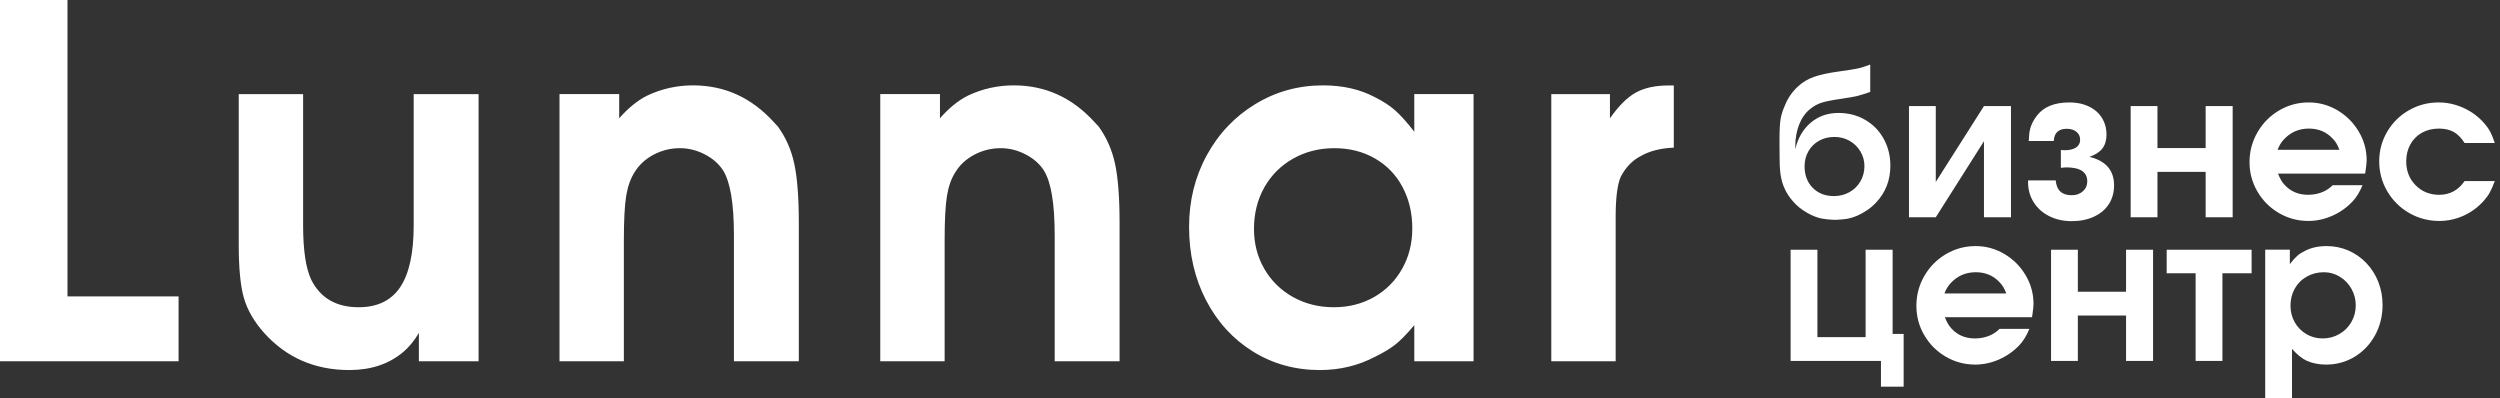 <?xml version="1.0" encoding="UTF-8"?> <svg xmlns="http://www.w3.org/2000/svg" width="339" height="54" viewBox="0 0 339 54" fill="none"><rect x="0" y="0" width="339" height="54" fill="#333333" stroke="none"/><g clip-path="url(#clip0_108_178)"><path d="M2.67029e-05 48.991V0H9.151V40.196H24.215V48.991H2.67029e-05ZM56.095 12.763H64.895V48.991H56.8V45.152C56.143 46.246 55.439 47.095 54.688 47.723C52.752 49.363 50.312 50.178 47.367 50.178C42.697 50.178 38.85 48.503 35.822 45.152C34.461 43.616 33.546 42.046 33.077 40.417C32.608 38.8 32.373 36.403 32.373 33.204V12.763H41.102V30.563C41.102 33.949 41.477 36.415 42.217 37.962C43.472 40.428 45.607 41.662 48.634 41.662C51.168 41.662 53.046 40.755 54.266 38.94C55.486 37.113 56.096 34.333 56.096 30.564V12.764L56.095 12.763ZM75.868 48.991V12.751H83.963V16.044C85.172 14.659 86.439 13.624 87.764 12.961C89.712 12.042 91.777 11.576 93.971 11.576C98.276 11.576 101.937 13.252 104.952 16.591C105.233 16.905 105.398 17.068 105.433 17.091C106.536 18.592 107.287 20.279 107.697 22.175C108.108 24.072 108.319 26.747 108.319 30.214V48.992H99.52V31.89C99.52 27.573 99.027 24.653 98.042 23.094C97.467 22.21 96.645 21.489 95.566 20.931C94.487 20.372 93.36 20.093 92.199 20.093C90.944 20.093 89.758 20.383 88.644 20.965C87.529 21.559 86.673 22.338 86.075 23.315C85.512 24.176 85.124 25.258 84.913 26.549C84.702 27.841 84.596 29.854 84.596 32.587V48.992H75.868L75.868 48.991ZM119.364 48.991V12.751H127.459V16.044C128.667 14.659 129.934 13.624 131.26 12.961C133.207 12.042 135.272 11.576 137.466 11.576C141.772 11.576 145.432 13.252 148.447 16.591C148.729 16.905 148.893 17.068 148.928 17.091C150.031 18.592 150.782 20.279 151.193 22.175C151.603 24.072 151.814 26.747 151.814 30.214V48.992H143.016V31.89C143.016 27.573 142.523 24.653 141.537 23.094C140.962 22.21 140.141 21.489 139.062 20.931C137.982 20.372 136.856 20.093 135.695 20.093C134.439 20.093 133.254 20.383 132.14 20.965C131.025 21.559 130.169 22.338 129.57 23.315C129.007 24.176 128.62 25.258 128.409 26.549C128.198 27.841 128.092 29.854 128.092 32.587V48.992H119.363L119.364 48.991ZM199.814 12.751V48.991H191.778V44.093C190.781 45.269 189.948 46.129 189.279 46.664C188.598 47.211 187.672 47.782 186.511 48.351C184.199 49.573 181.689 50.178 178.978 50.178C175.623 50.178 172.596 49.34 169.898 47.665C167.2 45.99 165.076 43.675 163.539 40.708C162.002 37.753 161.239 34.437 161.239 30.761C161.239 27.224 162.037 23.978 163.644 21.047C165.251 18.103 167.445 15.8 170.226 14.113C172.994 12.426 176.057 11.576 179.388 11.576C182.087 11.576 184.433 12.111 186.439 13.181C187.518 13.716 188.422 14.299 189.149 14.938C189.877 15.578 190.756 16.544 191.777 17.858V12.751H199.814L199.814 12.751ZM191.508 30.982C191.508 28.876 191.062 27.003 190.171 25.339C189.291 23.688 188.036 22.396 186.428 21.477C184.821 20.558 182.991 20.093 180.949 20.093C178.884 20.093 177.007 20.57 175.341 21.512C173.676 22.454 172.373 23.758 171.435 25.421C170.508 27.085 170.039 28.958 170.039 31.052C170.039 33.029 170.508 34.844 171.446 36.462C172.385 38.09 173.687 39.359 175.33 40.278C176.984 41.197 178.826 41.662 180.867 41.662C182.896 41.662 184.715 41.196 186.334 40.278C187.953 39.347 189.22 38.067 190.135 36.438C191.05 34.81 191.508 32.995 191.508 30.982H191.508ZM210.355 48.991V12.763H218.309V16.044C219.47 14.38 220.632 13.217 221.793 12.566C222.966 11.914 224.457 11.588 226.263 11.588H226.967V20.023C225.196 20.093 223.717 20.465 222.532 21.14C221.394 21.709 220.479 22.64 219.787 23.944C219.318 24.979 219.083 26.805 219.083 29.446V48.992H210.355V48.991Z" fill="white"></path><path d="M248.807 29.814C248.084 29.785 247.508 29.727 247.073 29.645C246.408 29.519 245.71 29.243 244.973 28.812C244.235 28.386 243.62 27.877 243.117 27.286C242.213 26.274 241.656 25.078 241.451 23.712C241.403 23.427 241.364 22.981 241.33 22.38C241.33 22.342 241.325 22.012 241.315 21.393C241.305 20.773 241.3 20.182 241.3 19.61V18.918C241.3 17.683 241.349 16.767 241.442 16.177C241.539 15.586 241.744 14.932 242.067 14.215C242.457 13.261 243.039 12.428 243.82 11.711C244.416 11.154 245.129 10.728 245.964 10.428C246.8 10.128 247.952 9.881 249.417 9.683C250.658 9.508 251.508 9.378 251.957 9.276C252.411 9.179 252.963 8.999 253.603 8.752V12.467C252.841 12.733 252.245 12.917 251.81 13.019C251.381 13.12 250.668 13.247 249.676 13.397C248.421 13.576 247.523 13.755 246.98 13.934C246.438 14.109 245.92 14.4 245.437 14.796C244.792 15.325 244.299 16.027 243.957 16.908C243.611 17.784 243.44 18.773 243.44 19.877V20.22C243.801 18.7 244.504 17.499 245.549 16.627C246.59 15.751 247.84 15.315 249.3 15.315C250.624 15.315 251.825 15.624 252.899 16.24C253.974 16.86 254.814 17.712 255.419 18.806C256.03 19.896 256.333 21.116 256.333 22.463C256.333 24.434 255.688 26.096 254.399 27.461C253.72 28.197 252.855 28.798 251.815 29.263C251.361 29.452 250.931 29.582 250.526 29.66C250.12 29.733 249.549 29.786 248.807 29.815V29.814ZM244.699 22.55C244.699 23.741 245.065 24.715 245.803 25.466C246.54 26.216 247.502 26.589 248.685 26.589C249.451 26.589 250.15 26.41 250.785 26.056C251.42 25.703 251.918 25.214 252.274 24.589C252.636 23.969 252.817 23.282 252.817 22.521C252.817 21.809 252.636 21.146 252.274 20.54C251.918 19.93 251.424 19.451 250.804 19.097C250.179 18.743 249.496 18.569 248.739 18.569C247.972 18.569 247.283 18.739 246.668 19.082C246.052 19.426 245.569 19.901 245.222 20.511C244.875 21.116 244.699 21.799 244.699 22.55H244.699ZM269.026 14.384H272.689V29.465H269.026V19.15L262.491 29.465H258.858V14.384H262.491V24.671L269.026 14.384ZM278.755 24.462C278.867 25.804 279.59 26.473 280.923 26.473C281.538 26.473 282.042 26.293 282.437 25.94C282.833 25.586 283.033 25.131 283.033 24.584C283.033 23.324 282.076 22.695 280.161 22.695C280.166 22.695 279.932 22.714 279.453 22.753V20.341C279.614 20.36 279.79 20.37 279.986 20.37C280.64 20.37 281.153 20.244 281.519 19.997C281.885 19.75 282.066 19.397 282.066 18.946C282.066 18.506 281.9 18.147 281.568 17.876C281.236 17.6 280.797 17.464 280.249 17.464C279.136 17.464 278.545 18.016 278.492 19.121H275.092L275.122 18.83L275.151 18.336C275.21 17.401 275.556 16.529 276.177 15.721C277.085 14.5 278.56 13.89 280.602 13.89C281.354 13.89 282.038 13.992 282.658 14.2C283.278 14.408 283.81 14.704 284.255 15.086C284.699 15.469 285.041 15.929 285.28 16.471C285.52 17.009 285.642 17.604 285.642 18.248C285.642 19.014 285.456 19.639 285.09 20.122C284.724 20.607 284.138 20.989 283.327 21.27C285.554 21.808 286.668 23.096 286.668 25.135C286.668 26.104 286.428 26.956 285.954 27.688C285.48 28.419 284.807 28.981 283.933 29.383C283.063 29.784 282.057 29.988 280.924 29.988C279.791 29.988 278.78 29.76 277.877 29.31C276.978 28.859 276.275 28.23 275.767 27.426C275.259 26.617 275.005 25.706 275.005 24.694V24.462H278.756L278.755 24.462ZM299.086 20.08V14.384H302.749V29.465H299.086V23.305H292.551V29.465H288.918V14.384H292.551V20.08H299.086ZM320.712 23.538H308.898C309.152 24.192 309.435 24.686 309.748 25.02C310.574 25.949 311.653 26.414 312.976 26.414C313.733 26.414 314.437 26.269 315.086 25.974C315.521 25.775 315.931 25.489 316.317 25.112H320.361C319.965 26.056 319.511 26.792 319.008 27.315C318.227 28.148 317.304 28.797 316.249 29.262C315.194 29.727 314.11 29.96 313.006 29.96C311.575 29.96 310.247 29.601 309.021 28.889C307.795 28.172 306.823 27.204 306.11 25.978C305.392 24.753 305.035 23.426 305.035 21.993C305.035 20.53 305.397 19.179 306.115 17.934C306.838 16.69 307.809 15.707 309.04 14.98C310.271 14.254 311.614 13.89 313.064 13.89C314.461 13.89 315.76 14.248 316.967 14.96C318.168 15.672 319.13 16.631 319.843 17.837C320.561 19.043 320.918 20.341 320.918 21.736C320.918 22.007 320.869 22.496 320.766 23.189L320.712 23.538H320.712ZM308.839 20.312H317.225C316.986 19.668 316.693 19.174 316.346 18.83C315.496 17.9 314.412 17.435 313.089 17.435C311.702 17.435 310.549 17.948 309.636 18.97C309.309 19.333 309.04 19.779 308.84 20.312L308.839 20.312ZM334.197 24.555H338.294C338.04 25.233 337.811 25.746 337.61 26.105C337.415 26.463 337.147 26.836 336.8 27.228C336.018 28.105 335.1 28.778 334.05 29.253C333 29.723 331.901 29.96 330.763 29.96C329.288 29.96 327.925 29.601 326.68 28.88C325.429 28.158 324.438 27.175 323.71 25.93C322.983 24.686 322.621 23.334 322.621 21.877C322.621 20.428 322.983 19.087 323.701 17.862C324.424 16.631 325.4 15.663 326.641 14.956C327.882 14.244 329.225 13.89 330.675 13.89C331.456 13.89 332.223 14.002 332.971 14.225C333.718 14.447 334.421 14.767 335.086 15.188C335.745 15.605 336.336 16.113 336.858 16.709C337.2 17.101 337.473 17.484 337.674 17.862C337.874 18.235 338.079 18.743 338.294 19.387H334.197C333.752 18.69 333.259 18.191 332.722 17.891C332.18 17.586 331.506 17.436 330.705 17.436C329.845 17.436 329.078 17.625 328.409 17.998C327.74 18.375 327.223 18.903 326.847 19.576C326.47 20.254 326.284 21.02 326.284 21.882C326.284 23.185 326.709 24.265 327.559 25.122C328.414 25.984 329.479 26.415 330.763 26.415C332.198 26.415 333.342 25.795 334.196 24.555L334.197 24.555Z" fill="white"></path><path d="M255.057 48.944H242.808V33.862H246.441V45.718H252.976V33.862H256.639V45.282H258.134V52.435H255.057V48.944L255.057 48.944ZM275.539 43.016H263.726C263.979 43.67 264.263 44.164 264.576 44.498C265.401 45.428 266.48 45.893 267.804 45.893C268.561 45.893 269.264 45.748 269.914 45.452C270.349 45.254 270.759 44.968 271.145 44.59H275.188C274.793 45.535 274.339 46.271 273.836 46.794C273.054 47.627 272.131 48.276 271.076 48.741C270.022 49.206 268.937 49.438 267.834 49.438C266.403 49.438 265.074 49.08 263.848 48.368C262.623 47.651 261.651 46.682 260.937 45.457C260.219 44.232 259.863 42.905 259.863 41.472C259.863 40.009 260.224 38.658 260.942 37.413C261.665 36.168 262.637 35.185 263.868 34.459C265.099 33.732 266.441 33.369 267.892 33.369C269.289 33.369 270.588 33.727 271.794 34.439C272.995 35.151 273.958 36.11 274.671 37.316C275.389 38.522 275.745 39.82 275.745 41.215C275.745 41.486 275.696 41.975 275.594 42.668L275.54 43.017L275.539 43.016ZM263.667 39.791H272.053C271.813 39.147 271.52 38.652 271.174 38.308C270.324 37.379 269.239 36.914 267.916 36.914C266.529 36.914 265.377 37.427 264.463 38.449C264.136 38.812 263.867 39.257 263.667 39.79V39.791ZM288.292 39.558V33.863H291.955V48.944H288.292V42.784H281.757V48.944H278.123V33.863H281.757V39.558H288.292ZM297.727 37.059H293.801V33.863H305.317V37.059H301.361V48.944H297.727V37.059ZM307.163 54V33.858H310.503V35.815C310.889 35.316 311.221 34.943 311.5 34.7C311.773 34.458 312.115 34.235 312.52 34.037C313.356 33.591 314.343 33.369 315.485 33.369C316.54 33.369 317.527 33.572 318.455 33.974C319.383 34.381 320.193 34.947 320.887 35.684C321.585 36.415 322.122 37.267 322.503 38.236C322.884 39.204 323.075 40.246 323.075 41.355C323.075 42.846 322.738 44.212 322.064 45.447C321.39 46.682 320.467 47.66 319.295 48.372C318.122 49.084 316.833 49.438 315.426 49.438C314.44 49.438 313.561 49.263 312.784 48.915C312.164 48.629 311.505 48.096 310.796 47.316V53.999H307.163V54ZM315.133 36.914C314.279 36.914 313.507 37.107 312.813 37.499C312.115 37.887 311.573 38.429 311.177 39.122C310.787 39.815 310.591 40.59 310.591 41.447C310.591 42.265 310.782 43.011 311.163 43.694C311.548 44.376 312.076 44.91 312.74 45.302C313.404 45.694 314.142 45.892 314.953 45.892C315.778 45.892 316.535 45.693 317.223 45.291C317.917 44.895 318.459 44.347 318.85 43.66C319.245 42.972 319.44 42.217 319.44 41.389C319.44 40.589 319.245 39.848 318.854 39.156C318.464 38.468 317.936 37.926 317.272 37.519C316.608 37.117 315.895 36.914 315.133 36.914H315.133Z" fill="white"></path></g><defs><clipPath id="clip0_108_178"><rect width="338.294" height="54" fill="white"></rect></clipPath></defs></svg> 